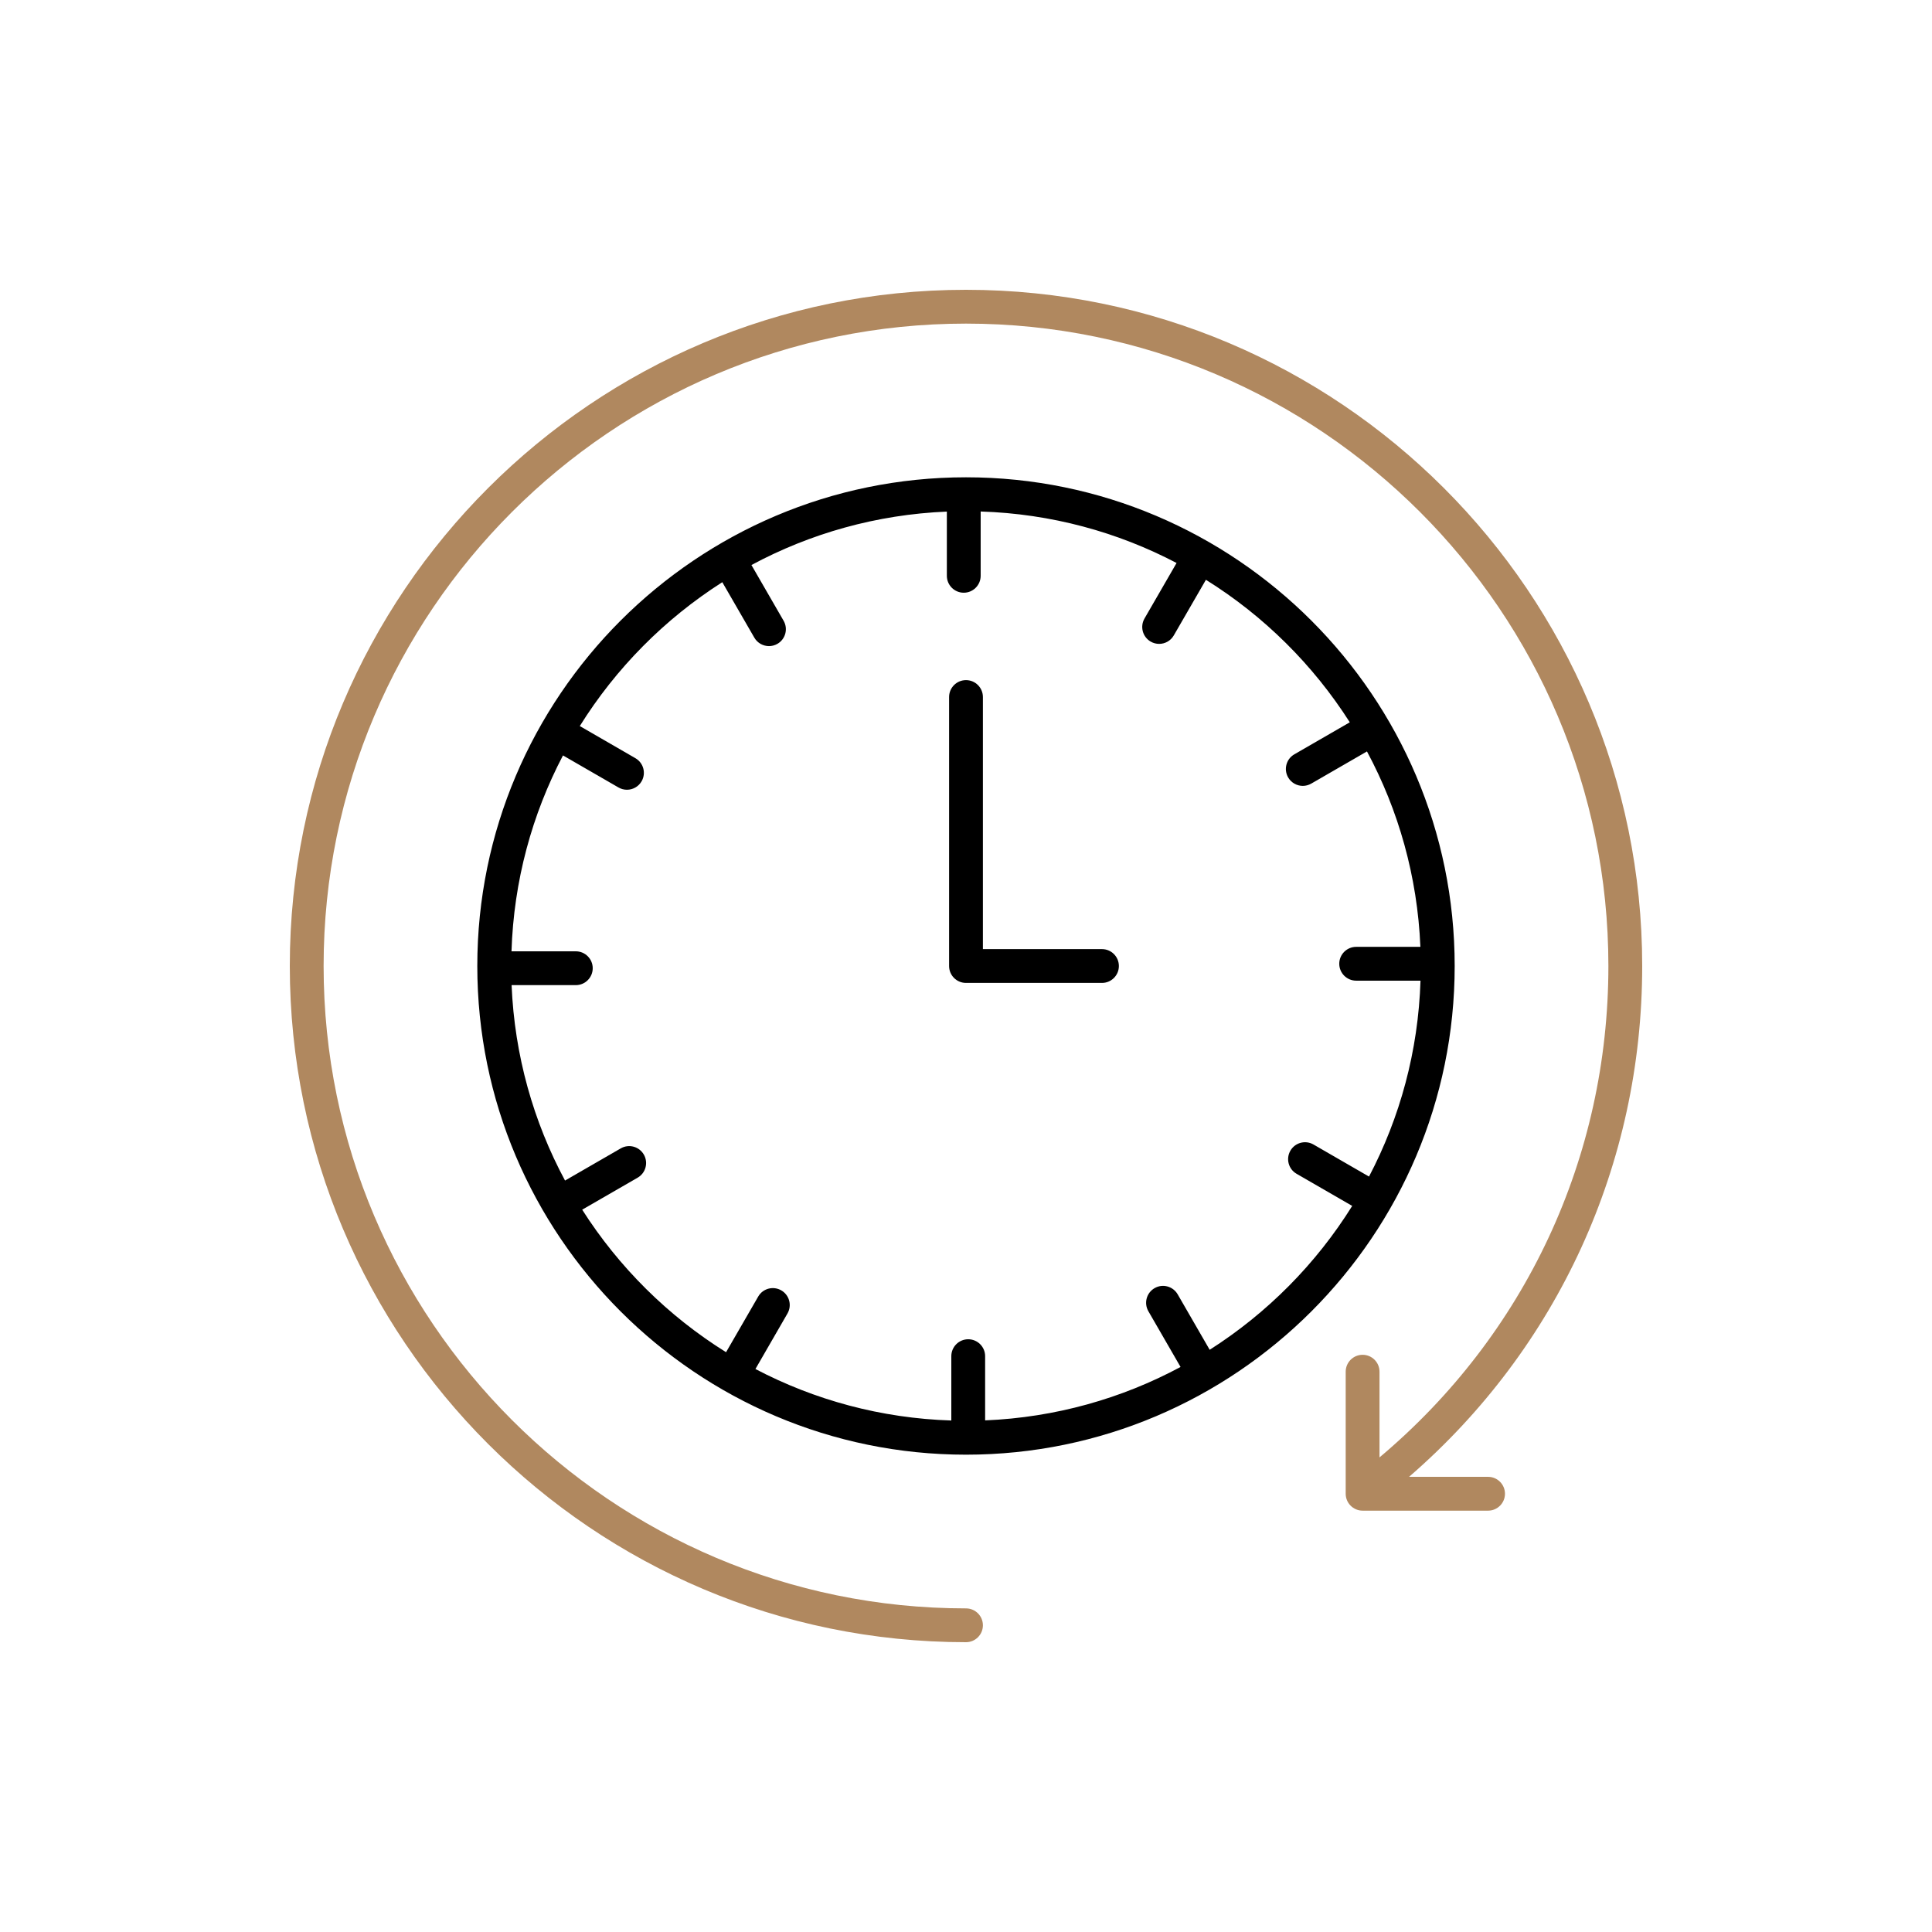 <svg width="100" height="100" viewBox="0 0 100 100" fill="none" xmlns="http://www.w3.org/2000/svg">
<g clip-path="url(#clip0_993_723)">
<path d="M50 24.705C36.053 24.705 24.705 36.053 24.705 50C24.705 63.948 36.053 75.294 50 75.294C63.948 75.294 75.294 63.948 75.294 50C75.294 36.053 63.948 24.705 50 24.705ZM62.613 69.865L60.956 66.994C60.713 66.576 60.179 66.432 59.761 66.674C59.341 66.916 59.199 67.451 59.44 67.87L61.105 70.754C58.068 72.385 54.635 73.367 50.99 73.519V70.195C50.99 69.712 50.598 69.32 50.115 69.32C49.632 69.32 49.24 69.712 49.24 70.195V73.525C45.591 73.409 42.151 72.46 39.101 70.86L40.76 67.985C41.001 67.567 40.858 67.032 40.44 66.79C40.019 66.548 39.485 66.691 39.244 67.111L37.581 69.99C34.581 68.12 32.033 65.593 30.134 62.613L33.005 60.956C33.424 60.714 33.566 60.179 33.325 59.761C33.082 59.341 32.549 59.198 32.13 59.44L29.246 61.105C27.614 58.068 26.632 54.635 26.48 50.99H29.804C30.287 50.99 30.679 50.598 30.679 50.115C30.679 49.632 30.287 49.24 29.804 49.24H26.475C26.591 45.591 27.54 42.151 29.14 39.101L32.014 40.76C32.152 40.84 32.303 40.877 32.451 40.877C32.753 40.877 33.047 40.72 33.209 40.44C33.451 40.021 33.308 39.486 32.889 39.244L30.01 37.581C31.88 34.581 34.406 32.034 37.386 30.134L39.044 33.005C39.206 33.285 39.5 33.442 39.802 33.442C39.95 33.442 40.101 33.405 40.239 33.325C40.658 33.084 40.801 32.548 40.559 32.13L38.894 29.246C41.931 27.614 45.364 26.632 49.009 26.48V29.804C49.009 30.287 49.401 30.679 49.884 30.679C50.367 30.679 50.759 30.287 50.759 29.804V26.475C54.408 26.591 57.849 27.54 60.899 29.14L59.239 32.014C58.998 32.434 59.141 32.968 59.56 33.21C59.698 33.289 59.848 33.327 59.997 33.327C60.299 33.327 60.593 33.171 60.755 32.889L62.418 30.01C65.418 31.88 67.966 34.406 69.865 37.386L66.994 39.044C66.576 39.285 66.432 39.82 66.674 40.239C66.836 40.52 67.131 40.677 67.433 40.677C67.581 40.677 67.731 40.639 67.87 40.559L70.754 38.894C72.385 41.931 73.367 45.364 73.519 49.009H70.195C69.712 49.009 69.32 49.401 69.32 49.884C69.32 50.367 69.712 50.759 70.195 50.759H73.525C73.409 54.408 72.46 57.849 70.86 60.899L67.985 59.239C67.566 58.998 67.031 59.141 66.79 59.56C66.549 59.979 66.691 60.514 67.111 60.755L69.99 62.418C68.12 65.418 65.593 67.966 62.613 69.865Z" fill="black"/>
<path d="M57.038 49.126H50.875V36.078C50.875 35.595 50.483 35.203 50 35.203C49.517 35.203 49.125 35.595 49.125 36.078V50.001C49.125 50.484 49.517 50.876 50 50.876H57.038C57.521 50.876 57.913 50.484 57.913 50.001C57.913 49.518 57.521 49.126 57.038 49.126Z" fill="black"/>
<path d="M50 85C50.483 85 50.875 84.608 50.875 84.125C50.875 83.642 50.483 83.25 50 83.25C31.666 83.25 16.75 68.334 16.75 50C16.75 31.666 31.666 16.75 50 16.75C68.334 16.75 83.25 31.666 83.25 50C83.25 59.913 78.947 69.094 71.403 75.435V70.999C71.403 70.516 71.011 70.124 70.529 70.124C70.045 70.124 69.653 70.516 69.653 70.999V77.316C69.653 77.799 70.045 78.191 70.529 78.191H77.023C77.505 78.191 77.897 77.799 77.897 77.316C77.897 76.832 77.505 76.441 77.023 76.441H72.932C80.626 69.781 85 60.26 85 50C85 30.701 69.299 15 50 15C30.701 15 15 30.701 15 50C15 69.299 30.701 85 50 85Z" fill="#B0885F"/>
</g>
<defs>
<clipPath id="clip0_993_723">
<rect width="70" height="70" fill="white" transform="translate(15 15)"/>
</clipPath>
</defs>
</svg>
